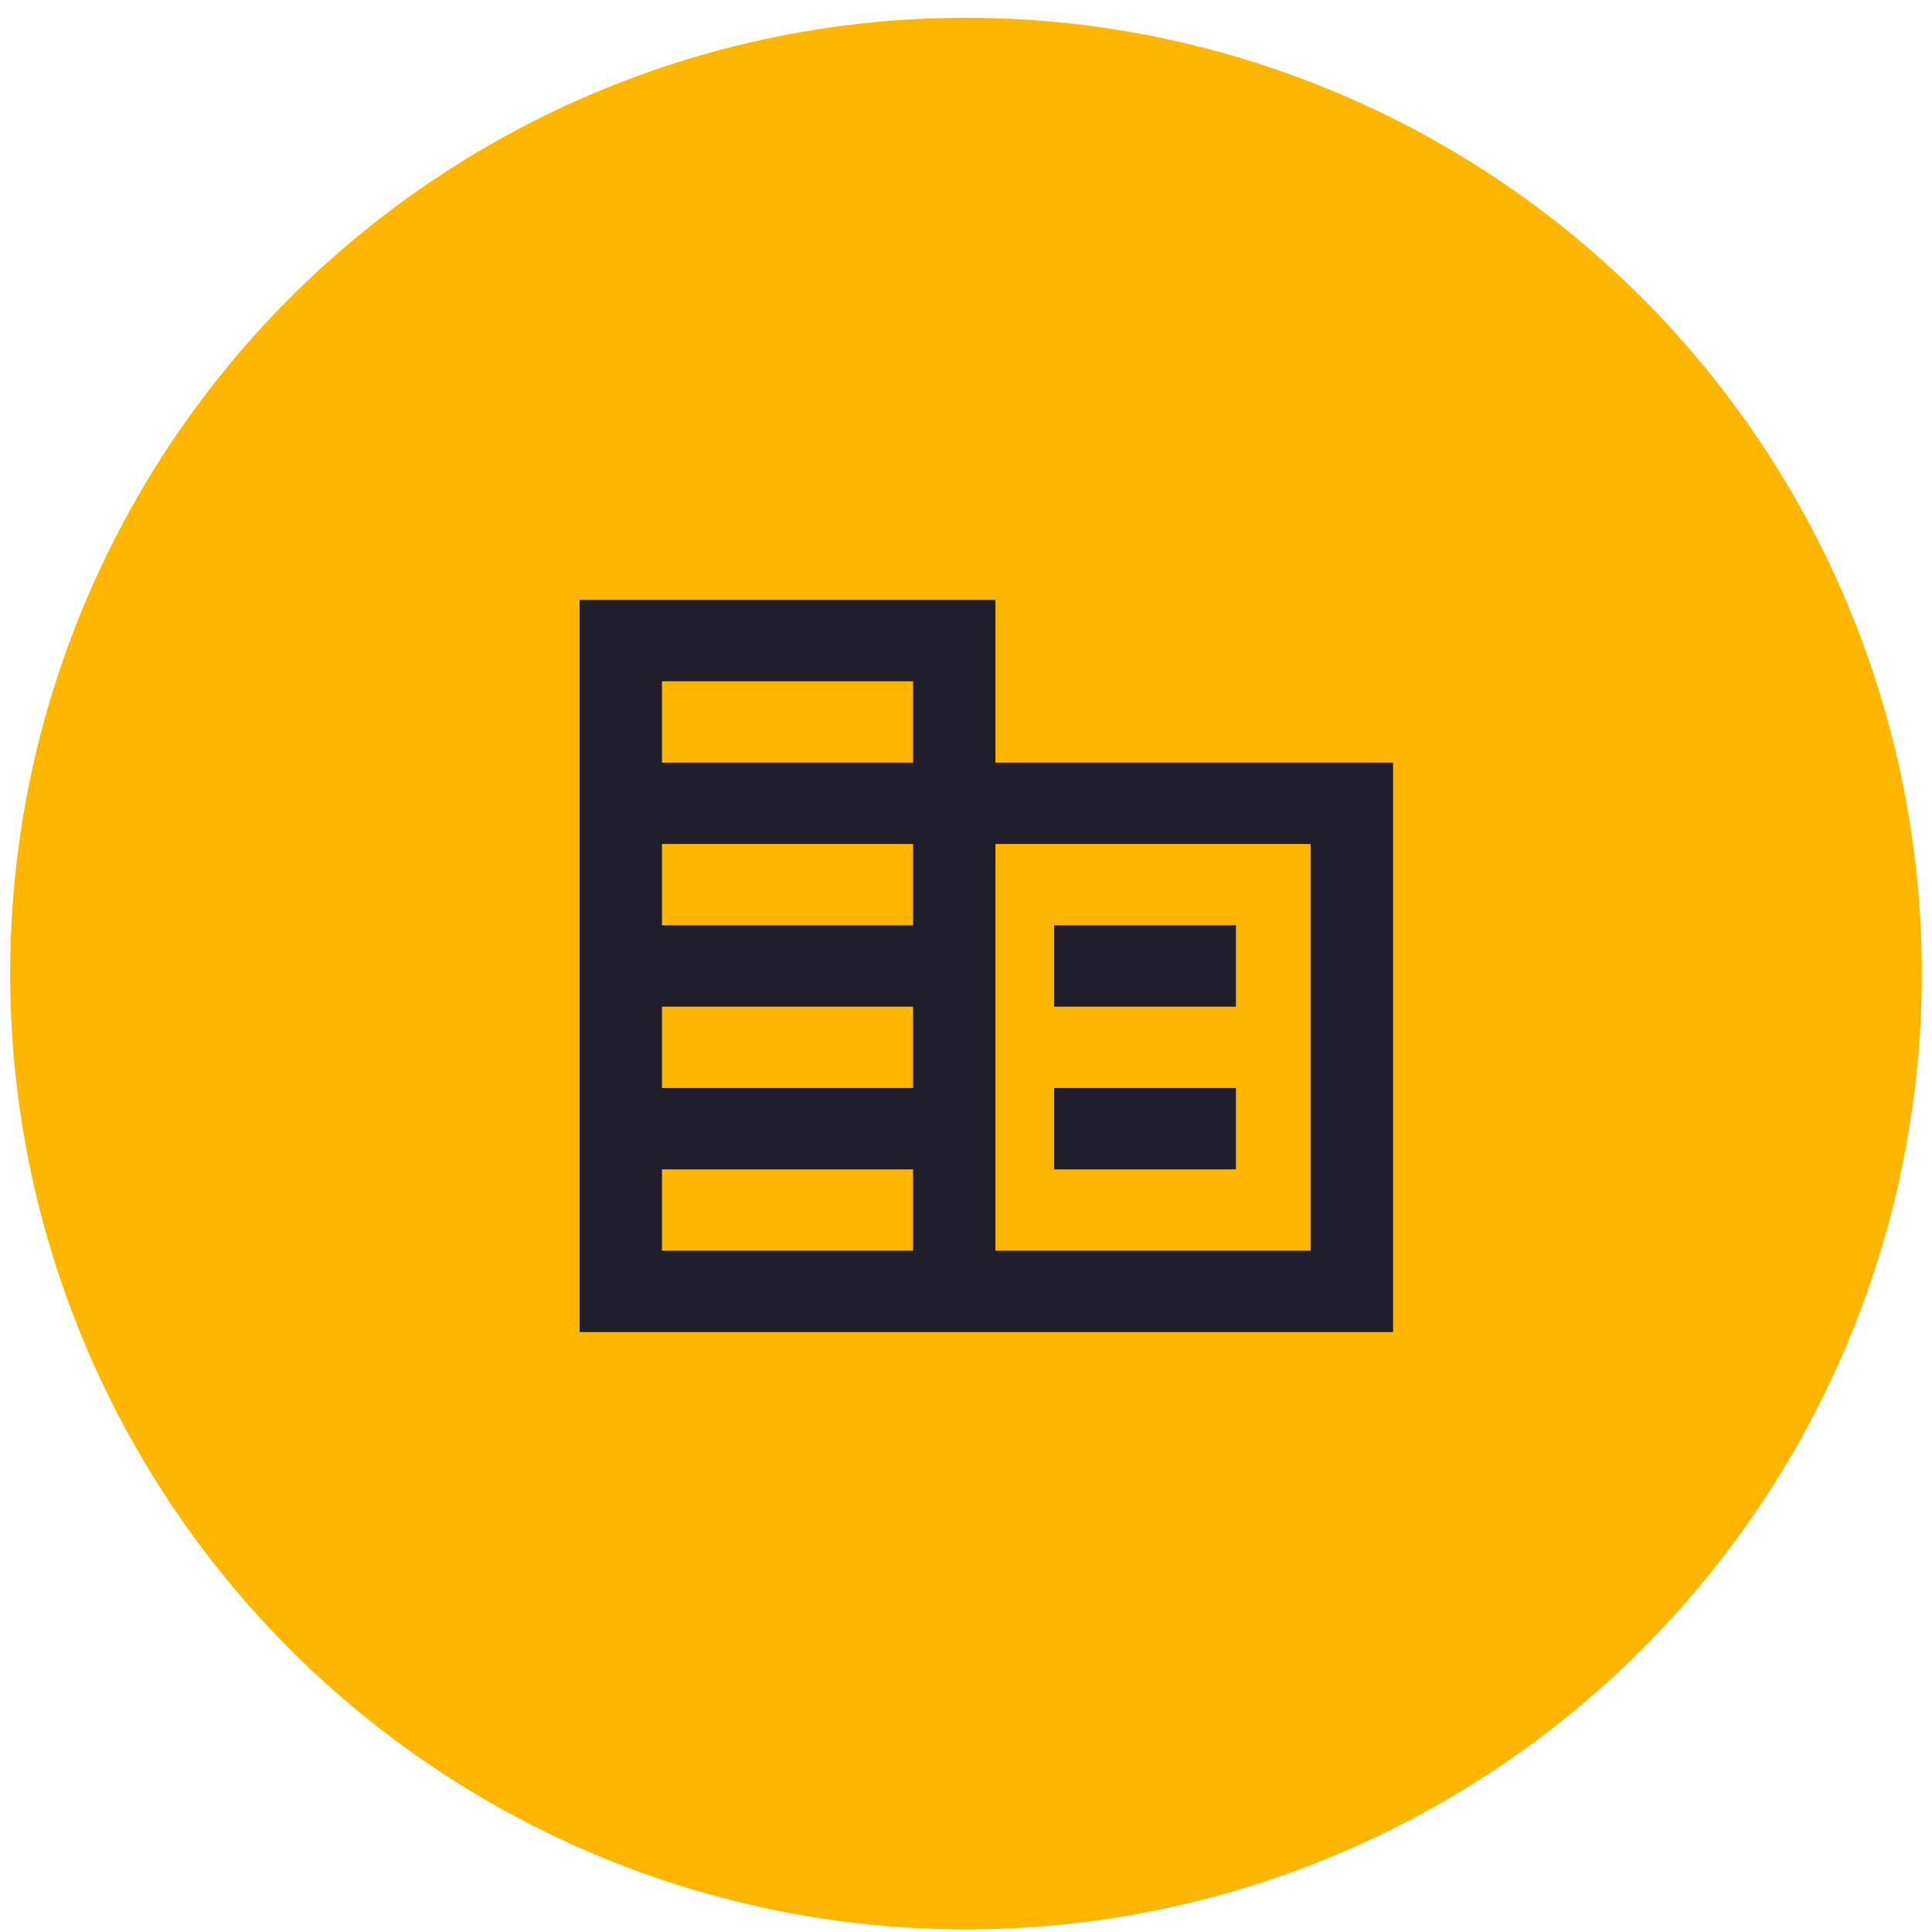 <svg width="95" height="95" viewBox="0 0 95 95" fill="none" xmlns="http://www.w3.org/2000/svg">
<circle cx="47.5" cy="47.874" r="47" fill="#FFB601"/>
<path d="M29 64.5V65H29.5H67.5H68V64.5V38.5V38H67.5H48.447V30.5V30H47.947H29.5H29V30.5V64.5ZM52.335 48.5V49H52.835H59.773H60.273V48.5V46.5V46H59.773H52.835H52.335V46.5V48.5ZM52.335 56.5V57H52.835H59.773H60.273V56.5V54.5V54H59.773H52.835H52.335V54.5V56.5ZM45.397 57V62H32.05V57H45.397ZM45.397 49V54H32.05V49H45.397ZM45.397 41V46H32.05V41H45.397ZM45.397 33V38H32.05V33H45.397ZM64.95 41V62H48.447V41H64.95Z" fill="#201E2C" stroke="#201E2C"/>
</svg>
